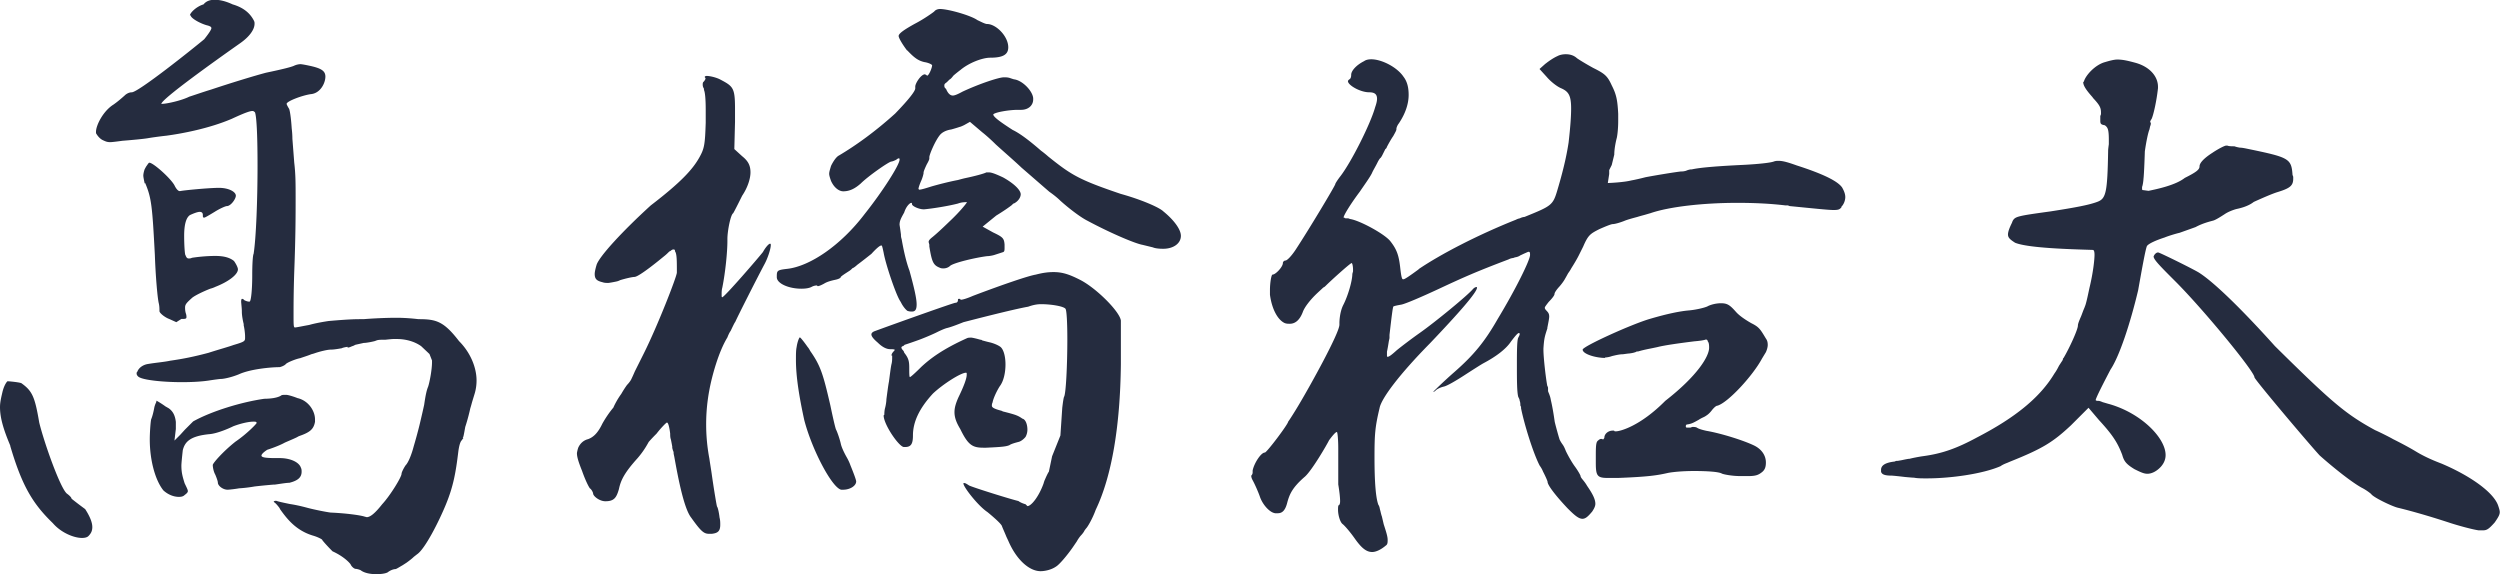 <svg data-name="レイヤー 2" xmlns="http://www.w3.org/2000/svg" width="108.33" height="24.89"><path d="M.45 19.32C.14 18.59 0 18.09 0 17.64c0-.22.06-.45.11-.67.08-.31.2-.45.22-.45s.42.03.59.08c.48.34.59.59.78 1.71.22.9.92 2.86 1.2 3.08.11.08.2.17.2.22.14.11.25.2.59.45.22.34.31.59.31.78 0 .17-.06.28-.17.39-.06.06-.17.08-.28.08-.34 0-.9-.22-1.26-.64-.87-.84-1.34-1.62-1.85-3.36zM8.23.67c0-.11.28-.39.59-.48.11-.14.28-.2.48-.2.22 0 .48.06.78.2.48.14.76.39.92.7.03.06.03.08.03.14 0 .25-.22.56-.62.84-1.15.81-3.39 2.41-3.42 2.63h.03c.2 0 .84-.14 1.18-.31.25-.08.59-.2.95-.31.84-.28 1.85-.59 2.38-.73.67-.14 1.12-.25 1.23-.31a.76.76 0 01.25-.06c.06 0 .22.03.36.06.53.11.73.22.73.48 0 .28-.22.73-.64.76-.39.06-1.04.31-1.04.42 0 .03.06.14.11.22.03.08.08.36.11.84q.03.25.03.45l.08 1.04c.06.5.06.9.06 1.57s0 1.6-.06 3.16c-.03.92-.03 1.48-.03 1.85 0 .45 0 .56.06.56s.34-.06.62-.11c.28-.08.64-.14.84-.17.92-.08 1.18-.08 1.43-.08h.08c.39-.03.92-.06 1.43-.06.36 0 .7.03.95.06.76 0 1.09.08 1.76.95.5.5.76 1.15.76 1.71 0 .2-.03.39-.08.56l-.11.36c-.03.11-.06.22-.08.28-.03.14-.11.48-.22.81-.06.34-.08.45-.11.48h.03s-.06.08-.08.11c-.06.06-.11.25-.14.48-.11.92-.22 1.51-.53 2.27s-.92 1.96-1.26 2.18l-.14.11c-.08.08-.2.17-.31.25l-.17.11c-.14.08-.28.17-.31.17-.06 0-.2.03-.34.14-.11.06-.31.08-.5.08-.28 0-.53-.06-.67-.17-.06-.03-.17-.06-.22-.06s-.17-.08-.22-.2c-.08-.11-.34-.36-.78-.56-.25-.25-.45-.48-.45-.5s-.17-.11-.36-.17c-.78-.22-1.18-.76-1.46-1.15l-.03-.06c-.06-.08-.11-.14-.17-.2q-.08-.06-.08-.08s.03-.03.11-.03c.08.03.2.06.59.14.2.03.45.08.78.17.31.08.76.17.98.2.67.03 1.26.11 1.46.17l.11.03c.14 0 .34-.14.67-.56.36-.39.84-1.18.84-1.32 0-.06.08-.22.17-.36.14-.14.28-.53.36-.84.06-.2.17-.59.25-.92s.17-.73.2-.87c.06-.42.11-.64.17-.78.06-.17.17-.73.17-1.06v-.08l-.11-.28-.36-.34c-.31-.22-.7-.31-1.06-.31h-.14q-.06 0-.34.03c-.17 0-.31 0-.39.03l-.08.03c-.11.03-.36.08-.48.08l-.36.08c-.06.03-.11.06-.14.06-.06.03-.14.06-.17.06s-.03 0-.03-.03c-.03 0-.2.03-.25.06-.17.03-.34.06-.48.06s-.48.08-.73.17l-.11.03c-.14.06-.31.11-.48.17-.17.03-.53.17-.62.25-.06.08-.25.14-.28.14-.36 0-1.26.08-1.76.31-.34.14-.67.2-.76.2-.06 0-.28.03-.48.06-.36.06-.81.08-1.23.08-.78 0-1.57-.08-1.82-.2-.08-.03-.14-.11-.14-.17 0-.03 0-.06.03-.08.06-.17.25-.31.48-.34.36-.06.67-.08.95-.14.56-.08 1.01-.17 1.65-.34.53-.17.84-.25 1.09-.34.48-.14.5-.17.5-.31v-.06c0-.14-.03-.36-.06-.48v-.06c-.03-.11-.08-.36-.08-.53 0-.08 0-.11-.03-.42 0-.06 0-.11.03-.14.06 0 .08.03.11.06.06.03.14.06.2.06h.03c.06-.03.11-.53.11-1.12s.03-.9.06-.95c.11-.7.17-2.38.17-3.81 0-1.12-.03-2.1-.11-2.32-.03-.03-.06-.06-.11-.06-.11 0-.34.08-.9.34-.98.42-2.16.64-2.83.73-.28.03-.64.08-.81.11s-.7.08-1.09.11c-.22.03-.45.06-.53.06-.14 0-.2-.03-.31-.08-.14-.06-.25-.2-.31-.31v-.06c0-.28.31-.9.76-1.18.2-.14.39-.31.48-.39.08-.08.2-.14.31-.14.28 0 2.6-1.85 3.14-2.3.2-.25.31-.42.31-.48s-.06-.08-.14-.11c-.28-.06-.76-.31-.76-.45zM6.27 7.95c-.03-.14-.06-.28-.06-.34 0-.08.03-.2.06-.28l.06-.11c.06-.08.11-.17.14-.17.17 0 .92.67 1.09.98.08.17.17.25.22.25h.03c.11-.03 1.23-.14 1.68-.14.42 0 .73.17.73.34 0 .14-.22.45-.39.45-.06 0-.31.11-.53.25-.28.17-.42.25-.45.25-.06 0-.06-.03-.06-.11s-.03-.14-.14-.14c-.08 0-.25.06-.42.14q-.25.17-.25.9c0 .42.03.84.06.84.03.08.06.14.14.14.03 0 .08 0 .14-.03.39-.06.76-.08 1.01-.08.39 0 .64.08.81.22.08.11.17.28.17.36 0 .22-.39.53-.98.76-.06.03-.14.06-.22.08-.28.11-.64.28-.78.39-.22.2-.31.28-.31.42 0 .06 0 .14.03.25.03.08.03.14.03.17 0 .08-.06.08-.22.08l-.22.14-.31-.14c-.17-.06-.42-.25-.42-.34s0-.22-.03-.34c-.06-.25-.14-1.23-.17-2.1-.11-2.07-.14-2.46-.42-3.11zm5.15 9.33c.45 0 .67-.08.76-.14.03-.03.11-.03.17-.03h.06c.06 0 .28.06.48.14.48.11.76.56.76.92v.11c-.06.31-.2.45-.7.62l-.11.06c-.17.08-.39.17-.5.22-.14.08-.42.2-.76.31-.17.11-.25.2-.25.25 0 .08.17.11.62.11h.17c.45 0 .84.17.92.42.03.06.03.11.03.17 0 .25-.17.39-.53.48-.14 0-.48.06-.64.08h-.06c-.36.03-.64.06-.81.08q-.34.06-.67.08c-.17.03-.42.06-.5.06-.2 0-.42-.17-.42-.31 0-.06-.06-.22-.11-.34-.08-.14-.11-.34-.11-.42s.45-.59.98-1.01c.5-.34.92-.78.92-.81 0-.06-.06-.06-.14-.06-.17 0-.5.06-.87.2-.22.11-.7.31-1.01.34-.87.08-1.09.34-1.18.7-.03.28-.06.56-.06.67 0 .31.06.5.14.76.08.17.14.28.14.34s-.06.11-.14.17c-.06.06-.14.08-.25.08-.2 0-.45-.08-.67-.28-.36-.45-.59-1.32-.59-2.21 0-.28.03-.73.06-.87.06-.14.11-.36.14-.53q.03-.11.06-.17t.03-.11s.2.11.39.25l.14.08c.2.14.28.34.31.59v.31l-.06.5.25-.25.2-.22.36-.36c.81-.45 2.1-.84 3.08-.98zM30.51 3.86l-.03-.06c-.03-.06-.03-.11-.03-.14s0-.08.03-.11l.03-.03s.06-.08.06-.11 0-.03-.03-.06v-.03s.03-.03.08-.03c.14 0 .39.06.56.14.59.31.67.36.67 1.29v.56l-.03 1.18.34.31c.25.2.36.39.36.7 0 .25-.11.64-.36 1.01l-.17.34c-.11.22-.2.39-.22.42-.11.06-.25.76-.25 1.12v.08c0 .45-.08 1.32-.22 2.02-.03.11-.03.2-.03.31 0 .08 0 .11.03.11.14-.06 1.54-1.68 1.76-1.96.11-.2.25-.36.31-.36.03 0 .03.03.03.06 0 .17-.14.59-.28.84-.34.64-1.18 2.3-1.26 2.49-.03.03-.11.2-.2.39-.06.08-.11.2-.14.28-.39.64-.67 1.68-.78 2.27a8.006 8.006 0 000 2.99c.03.22.08.5.11.73.08.56.2 1.29.22 1.34.03.03.08.22.11.48.03.11.03.22.03.31 0 .28-.11.36-.36.39h-.14c-.22 0-.36-.14-.76-.7-.31-.39-.56-1.68-.73-2.63l-.03-.14c0-.06 0-.08-.03-.14l-.03-.11v-.06s-.03-.17-.06-.31c-.03-.08-.03-.17-.03-.25-.03-.25-.08-.48-.14-.48-.03 0-.25.22-.45.48-.08.08-.2.2-.34.36-.17.31-.31.5-.48.7-.56.62-.73.95-.81 1.34-.11.39-.22.53-.59.53-.25 0-.53-.22-.53-.34 0-.03-.06-.17-.14-.22-.06-.08-.2-.36-.34-.76-.17-.42-.22-.62-.22-.76 0-.03.03-.17.06-.25.08-.17.22-.31.42-.36.22-.08.42-.25.62-.67.14-.25.31-.5.48-.7.03-.08.17-.36.34-.59.08-.14.17-.28.25-.39.08-.08.17-.2.2-.28.03-.06.08-.17.14-.31l.39-.78c.59-1.18 1.43-3.33 1.43-3.5 0-.53 0-.81-.08-.92 0-.08-.03-.08-.08-.08-.03 0-.08.03-.11.06l-.06.03c-.06.06-.14.14-.22.2-.17.14-1.09.9-1.29.9-.08 0-.36.06-.62.14a.58.58 0 01-.17.06c-.14.03-.31.06-.34.06-.08 0-.17 0-.25-.03-.25-.06-.34-.14-.34-.36 0-.08.03-.22.08-.39.11-.36 1.12-1.46 2.35-2.58 1.32-1.01 1.82-1.57 2.1-2.07.22-.39.25-.56.28-1.51v-.56c0-.48-.03-.78-.08-.87zm8.79-1.68c-.17-.22-.36-.53-.36-.62 0-.11.25-.28.7-.53.39-.2.78-.48.84-.53.06-.08.17-.11.25-.11.36 0 1.34.28 1.62.48.17.08.34.17.42.17.39 0 .92.53.92 1.01 0 .31-.22.45-.78.45-.34 0-.92.22-1.29.53-.08.06-.22.17-.31.25-.06.08-.11.14-.17.17l-.11.11c-.08.06-.11.08-.11.14 0 .03 0 .08.03.11s.06.06.06.08c.08.17.17.25.28.25.08 0 .22-.06.42-.17.73-.34 1.57-.62 1.79-.62h.06s.11 0 .2.03.17.06.2.06c.36.06.78.5.81.81v.06c0 .25-.2.45-.53.45h-.14c-.39 0-1.01.11-1.06.2 0 .11.36.36.84.67.36.17.84.56 1.23.9.11.08.22.17.31.25 1.01.81 1.34 1.01 3.14 1.62.9.25 1.68.59 1.85.76.42.34.76.76.76 1.06 0 .34-.34.56-.76.56h-.03c-.2 0-.36-.03-.42-.06l-.45-.11c-.34-.06-1.43-.53-2.38-1.04-.34-.17-.87-.59-1.18-.87-.11-.11-.28-.25-.48-.39-.36-.31-.84-.73-1.2-1.04-.36-.34-.78-.7-1.12-1.01-.22-.22-.45-.42-.59-.53l-.53-.45-.25.14c-.06.03-.17.08-.2.08-.08.03-.25.08-.36.11-.2.03-.39.11-.5.25-.2.25-.45.84-.45.95v.06q0 .06-.11.25c-.08.17-.14.31-.14.36v.03s-.03.17-.11.34c-.06.14-.11.28-.11.34l.03.03c.08 0 .28-.06.53-.14.28-.08.73-.2 1.15-.28.11-.03.22-.06.31-.08.39-.08.84-.2.92-.25h.11c.11 0 .28.06.62.22.5.28.76.56.76.73 0 .11-.08.28-.28.39-.03 0-.06.03-.11.08-.14.11-.39.28-.67.45l-.59.48.45.25c.42.2.48.25.5.53v.11c0 .14 0 .2-.08.22l-.34.11c-.08.03-.25.06-.34.06-.48.06-1.43.28-1.6.42-.08.08-.2.11-.28.11-.06 0-.11 0-.17-.03-.28-.11-.34-.25-.45-.92v-.08l-.03-.11c0-.06.03-.11.17-.22.17-.14.39-.34.73-.67.45-.42.76-.81.76-.84h-.03c-.06 0-.2 0-.36.06-.42.11-1.12.22-1.46.25h-.03c-.2 0-.5-.14-.5-.22q0-.06-.03-.06c-.06 0-.22.14-.31.42-.14.25-.2.36-.2.53l.03.2.03.22c0 .06 0 .11.03.2.06.34.17.92.34 1.37.2.73.31 1.2.31 1.46 0 .22-.06.31-.2.31-.06 0-.11 0-.2-.03-.08-.06-.17-.17-.25-.31a1.37 1.37 0 00-.08-.14c-.2-.34-.62-1.6-.7-2.07-.03-.14-.06-.28-.08-.31h-.03c-.06 0-.22.14-.42.36-.14.11-.39.31-.62.48-.06.06-.17.14-.2.14a.7.7 0 01-.17.14c-.17.11-.34.22-.34.25s-.08.08-.22.11-.36.08-.5.17c-.11.06-.22.11-.28.11l-.03-.03h-.03a.51.51 0 00-.2.06c-.11.06-.28.08-.45.08-.53 0-1.06-.22-1.06-.5s0-.31.45-.36c.98-.11 2.32-1.01 3.36-2.38.78-.98 1.51-2.13 1.51-2.35 0-.03 0-.06-.03-.06s-.08.03-.11.06c-.06.03-.17.08-.22.08-.14.03-1.01.64-1.32.95-.25.22-.48.34-.76.34-.17 0-.39-.14-.53-.45-.06-.17-.08-.25-.08-.31 0-.08.03-.17.08-.34.08-.17.22-.39.34-.45.76-.45 1.6-1.06 2.44-1.82.62-.64.87-.98.87-1.09v-.08c0-.14.25-.53.42-.53l.06.03.03.03c.08 0 .22-.34.22-.45 0-.03-.14-.11-.34-.14-.25-.06-.42-.17-.73-.5zm-2.77 19.04h-.08c-.39-.08-1.26-1.71-1.6-3.02-.22-1.01-.36-1.88-.36-2.6 0-.25 0-.42.03-.56.03-.22.11-.42.14-.42s.2.22.34.42c.03.03.08.11.11.17.45.64.56 1.01.87 2.35.11.53.22 1.01.25 1.06s.14.34.2.59c.03.17.17.45.28.64.06.11.11.22.14.31.14.34.25.64.25.7 0 .2-.28.36-.56.36zm5.1-8.23c.08 0 .28-.06.53-.17 1.32-.5 2.41-.87 2.72-.92.31-.08.53-.11.78-.11.39 0 .7.11 1.15.34.7.36 1.71 1.37 1.76 1.76v1.9c-.03 2.66-.39 4.84-1.09 6.3-.14.39-.36.76-.42.81l-.06.08c-.03.06-.06.11-.14.2-.06.06-.14.17-.2.28l-.17.25c-.25.36-.59.76-.73.84-.2.14-.48.2-.67.2-.48 0-1.04-.48-1.4-1.32l-.08-.17c-.08-.2-.17-.39-.2-.48-.06-.11-.34-.36-.62-.59-.42-.28-1.04-1.09-1.04-1.23v-.03h.03c.06 0 .14.06.22.11.25.11 1.79.59 2.13.67.08.06.2.11.31.14l.08.08c.17 0 .5-.42.7-.98q.03-.11.06-.17c.06-.14.14-.31.17-.34l.14-.67.36-.9.08-1.2c.03-.25.06-.45.08-.48.08-.14.14-1.37.14-2.49 0-.73-.03-1.26-.08-1.32-.08-.11-.62-.2-1.06-.2-.22 0-.42.06-.56.11-.64.11-2.49.59-2.8.67-.2.08-.5.2-.7.25-.14.03-.42.17-.48.2s-.36.17-.73.31c-.22.08-.48.17-.64.22-.03.03-.06.06-.08.06s-.06.03-.06.06.03.08.06.11.06.08.06.11c.2.25.22.39.22.67 0 .22 0 .39.03.39s.25-.2.5-.45c.39-.36.92-.76 1.96-1.23.06-.03.11-.03.2-.03.03 0 .17.03.28.06l.11.03s.06 0 .08.03c.11.03.22.06.31.08.14.03.36.11.48.2.14.11.22.42.22.76 0 .36-.08.73-.25.95-.14.22-.28.53-.31.7-.03.06-.03.11-.03.14 0 .08.11.14.42.22l.06.03c.25.06.53.14.59.17.08.03.17.08.25.14.14.03.22.25.22.48 0 .11-.03.22-.08.31-.06.08-.2.2-.31.22-.11.03-.31.08-.39.14-.14.06-.34.08-1.01.11h-.11c-.48 0-.67-.11-1.01-.81-.17-.28-.25-.5-.25-.73 0-.2.06-.39.17-.64.22-.45.36-.81.36-.98v-.06s0-.03-.03-.03c-.22 0-.98.48-1.43.9-.62.67-.87 1.26-.87 1.82 0 .36-.08.5-.34.5h-.06c-.22-.03-.87-.98-.87-1.37l.03-.03v-.03s0-.14.03-.25c.03-.11.06-.28.06-.39.03-.22.08-.62.11-.76.03-.22.08-.64.11-.76.03-.11.03-.22.03-.31v-.06h-.03c0-.06.03-.11.08-.17.03-.03.06-.06.06-.08s-.06-.03-.2-.03c-.17 0-.36-.11-.53-.28-.2-.17-.28-.28-.28-.36 0-.06.06-.11.14-.14.98-.36 3.42-1.23 3.5-1.23s.11-.06.11-.11c0-.03 0-.06.03-.06h.06zM66.96 2.77c.17-.14.39-.28.53-.34.11-.06.25-.08.36-.08.2 0 .36.06.48.17.08.06.39.25.7.42.5.25.62.34.81.76.2.39.25.64.28 1.23v.31c0 .31-.03.59-.06.73-.03.11-.11.45-.11.73l-.11.45-.11.22v.17l-.06.39c.08 0 .7-.03 1.01-.11.17-.03.39-.08.62-.14.42-.08 1.26-.22 1.54-.25.06 0 .11 0 .22-.03.06-.03.17-.06.22-.06h.03c.36-.08 1.06-.14 2.32-.2.53-.03 1.06-.08 1.23-.14.08-.03.14-.03.22-.03.17 0 .39.06.78.2 1.12.36 1.76.67 1.96.95.08.14.14.28.14.42s-.06.31-.17.42v.03c-.08.08-.11.11-.34.11s-.78-.06-1.9-.17l-.08-.03h-.11c-.67-.08-1.37-.11-2.07-.11-1.51 0-2.97.17-3.78.45-.11.03-.2.06-.28.08-.11.03-.22.06-.28.08-.11.03-.42.11-.56.17-.2.08-.42.14-.5.14s-.34.11-.59.22c-.39.2-.48.25-.7.76l-.17.34c-.08.17-.25.45-.34.59-.03.06-.08.14-.14.22-.06.11-.11.2-.14.25-.03.06-.14.22-.25.34s-.2.25-.2.31-.11.2-.25.34c-.11.14-.17.22-.17.25 0 .06.03.08.08.14.08.08.11.14.11.25 0 .08-.03.22-.08.48v.03c-.11.34-.14.42-.17.87v.06c0 .34.11 1.29.17 1.57.03.03.03.08.03.11v.11l.03.08s.03.06.03.08c.03.06.06.2.06.22.06.25.11.53.17.95.06.25.17.64.2.73 0 .03.08.17.14.25.06.08.11.2.14.28.08.17.25.48.39.67s.25.39.25.42.03.08.08.14.14.17.2.28c.25.36.36.59.36.78 0 .11-.06.22-.14.34-.17.2-.28.31-.42.31-.17 0-.36-.17-.64-.45-.53-.56-.87-1.01-.87-1.15 0-.03-.08-.22-.2-.45-.03-.08-.08-.17-.14-.25-.28-.53-.67-1.79-.81-2.49v-.06l-.03-.06c0-.06 0-.14-.03-.2 0-.06-.03-.11-.06-.17-.06-.2-.06-.78-.06-1.34s0-1.12.06-1.23c.03-.06.06-.11.06-.14s0-.06-.03-.06c-.06 0-.17.14-.34.36-.22.34-.67.67-1.2.95-.11.06-.5.31-.84.53-.34.22-.73.45-.87.48-.14.03-.31.11-.36.17q-.06.06-.11.06s.42-.42.9-.84c.87-.76 1.34-1.34 1.9-2.32.78-1.29 1.4-2.55 1.4-2.77 0-.08 0-.14-.06-.14-.03 0-.08.03-.2.08l-.17.08c-.08.06-.2.08-.22.08l-.08.03a.51.51 0 00-.2.06c-1.4.53-1.96.78-3.05 1.29-.73.34-1.43.64-1.6.67-.17.03-.31.06-.34.08-.03.03-.08.45-.17 1.23v.14l-.03.14c-.03.2-.06.36-.08.45v.14c0 .06 0 .08.03.08.06 0 .17-.08.39-.28.17-.14.64-.5 1.01-.76.64-.45 2.07-1.62 2.3-1.9.06-.06.11-.08.14-.08H64v.03c0 .2-.81 1.12-2.04 2.41-1.32 1.34-2.1 2.38-2.18 2.8-.2.84-.22 1.15-.22 2.16 0 1.09.06 1.76.17 2.04.03.03.06.14.06.17l.03.11s.03.14.06.22l.08.34c.11.34.17.53.17.67 0 .11 0 .2-.08.25-.2.17-.42.28-.59.28-.28 0-.5-.22-.78-.62-.2-.28-.42-.53-.5-.59-.11-.08-.2-.39-.2-.62 0-.08 0-.17.03-.2.03 0 .06-.06.06-.17 0-.17-.03-.42-.08-.73v-1.57c0-.36-.03-.7-.06-.7-.06 0-.2.17-.34.36-.08.17-.73 1.29-1.04 1.57-.56.48-.67.78-.76 1.09-.08.34-.2.5-.42.5h-.11c-.25-.03-.56-.39-.67-.73-.06-.17-.2-.5-.31-.7-.06-.11-.06-.17-.06-.2q.06-.06.06-.14v-.08c.06-.31.36-.78.53-.78.08 0 1.01-1.23 1.01-1.34.03-.03.28-.42.48-.76.5-.84 1.74-3.08 1.74-3.44v-.08s0-.45.17-.78c.2-.39.39-1.04.39-1.34l.03-.11v-.08c0-.14-.03-.28-.06-.28-.06 0-.9.76-1.12.98-.03.03-.06.06-.11.08-.08.08-.22.2-.36.34-.2.2-.45.5-.53.73-.14.36-.34.5-.56.5-.08 0-.14 0-.22-.03-.31-.14-.56-.62-.64-1.23v-.2c0-.31.06-.67.11-.67.14 0 .45-.34.45-.5 0-.06.06-.11.11-.11.08 0 .28-.22.45-.48.59-.9 1.71-2.77 1.71-2.83 0-.03.11-.2.22-.34.48-.62 1.32-2.3 1.51-3 .06-.17.08-.28.08-.36 0-.2-.11-.28-.34-.28-.39 0-.92-.31-.92-.48 0-.03.03-.06.06-.08.06-.03.08-.11.08-.2 0-.17.22-.42.56-.59.08-.06.2-.08.31-.08.45 0 1.12.34 1.4.76.17.22.22.5.22.78 0 .39-.14.81-.42 1.23a.57.57 0 00-.11.22v.03c0 .06-.03.11-.14.31-.08.11-.22.36-.28.48 0 .03-.03.06-.06.08l-.14.28s-.06.11-.08.11c-.03.03-.08.11-.11.17-.08.17-.2.36-.25.48-.08.17-.34.53-.53.81-.34.45-.7 1.01-.7 1.12h.03s.03.03.06.03h.11l.08.03c.42.06 1.54.67 1.76.98.28.36.36.62.42 1.18.03.25.06.45.11.45h.03c.06 0 .34-.2.64-.42l.03-.03c.95-.64 2.52-1.46 4.2-2.13a.58.58 0 01.17-.06.51.51 0 01.2-.06c1.18-.48 1.23-.5 1.43-1.18.31-1.04.42-1.65.48-2.04.08-.7.11-1.15.11-1.48 0-.56-.11-.73-.42-.87-.2-.08-.48-.31-.64-.5l-.31-.34.28-.25zm2.6 12.74c-.42 0-.98-.17-.98-.36 0-.14 2.16-1.12 2.94-1.34q1.06-.31 1.68-.36c.31-.03.64-.11.78-.17.14-.08.39-.14.59-.14.28 0 .39.08.64.36.17.2.48.39.67.5.34.17.39.25.64.67.06.08.08.17.08.28 0 .08-.03.2-.08.31l-.17.28c-.39.73-1.46 1.9-1.93 2.04-.06 0-.14.08-.22.17-.08.11-.17.2-.25.25-.08.06-.14.08-.2.11s-.11.06-.14.08c-.25.14-.31.17-.48.2-.06 0-.08.03-.08.08 0 .03 0 .06.06.06h.14l.08-.03c.08 0 .14 0 .2.03.08.06.28.11.42.14.64.11 1.62.42 2.07.64.34.17.5.45.5.73 0 .17-.03.31-.17.42-.14.11-.25.17-.59.17h-.34c-.39 0-.76-.08-.81-.11-.14-.08-.67-.11-1.2-.11-.42 0-.84.03-1.12.08-.48.11-.87.17-2.16.22h-.48c-.45 0-.5-.11-.5-.67v-.34c0-.5.03-.56.11-.62.03-.03.08-.06.11-.06h.06l.03.03s.06-.06.06-.08c0-.17.17-.31.36-.31h.06l.03.03h.06c.17 0 1.04-.22 2.13-1.32 1.4-1.09 1.9-1.93 1.9-2.3 0-.08 0-.22-.06-.28 0-.06-.06-.08-.08-.08-.06.03-.25.06-.5.08-.64.08-1.29.17-1.6.25-.14.03-.28.06-.39.08-.14.03-.28.06-.45.11h-.06s-.03.03-.06.03c-.06.03-.25.06-.31.06l-.22.03c-.17 0-.39.06-.48.08-.08.03-.2.06-.31.06zM90.69 4.23c-.25-.28-.42-.5-.42-.67l.03-.03c.08-.28.5-.73.92-.84.2-.06.39-.11.53-.11.25 0 .48.06.78.14.62.17.98.59.98 1.04v.06c-.06.56-.2 1.18-.28 1.34q-.06.08-.06.14s.03 0 .03.03 0 .08-.03.14l-.03.14c-.06.14-.14.53-.2.95 0 .03-.03.98-.06 1.2 0 .06-.03.28-.06.34v.06c0 .06 0 .08.06.08l.22.03c.39-.08 1.18-.25 1.57-.56.5-.25.64-.36.64-.5s.17-.34.56-.59c.25-.17.53-.31.59-.31h.06c.06.03.2.03.31.03.06.03.22.06.25.06s.06 0 .22.03c1.88.39 1.99.42 2.04 1.15l.03.08v.08c0 .31-.14.42-.7.59-.25.08-.7.28-1.01.42-.25.2-.62.28-.76.31-.11.03-.34.11-.5.22-.17.11-.39.25-.5.28-.11.03-.45.11-.76.28-.08.03-.56.2-.7.25-.14.03-.5.14-.64.2-.34.11-.67.25-.76.36-.06.06-.25 1.15-.39 1.93-.34 1.43-.81 2.86-1.2 3.44-.25.48-.64 1.23-.64 1.32.03.03.06.03.11.03.03 0 .06 0 .2.06.11.03.2.06.28.08 1.37.39 2.44 1.46 2.44 2.21 0 .17-.06.34-.2.5-.2.22-.42.31-.59.31-.14 0-.28-.06-.56-.2-.36-.22-.45-.34-.53-.62-.2-.53-.42-.87-1.01-1.51l-.45-.53-.76.76c-.78.73-1.23 1.01-2.63 1.57l-.14.06c-.08.03-.2.08-.28.14-.78.34-2.18.53-3.19.53-.22 0-.42 0-.56-.03-.03 0-.06 0-.39-.03-.25-.03-.53-.06-.59-.06-.31 0-.42-.06-.45-.17v-.08c0-.17.14-.31.59-.36.06-.03.08-.03.14-.03l.17-.03c.14-.03.28-.06.34-.06.11-.03.36-.08.56-.11.84-.11 1.48-.34 2.35-.81 1.68-.87 2.74-1.74 3.36-2.77.08-.11.14-.22.2-.34l.11-.17s.06-.08.06-.11 0-.03.03-.06c.25-.42.62-1.23.62-1.4 0-.08.06-.22.11-.34.03-.06.08-.2.11-.28.03-.08.06-.14.08-.2l.03-.08c.06-.2.11-.45.17-.73.17-.7.22-1.26.22-1.43s-.03-.22-.08-.22c-.98-.03-2.8-.08-3.36-.31-.22-.14-.31-.22-.31-.36 0-.11.06-.28.17-.5l.03-.08c.11-.2.2-.22 1.65-.42 1.09-.17 1.68-.28 2.04-.42.36-.14.42-.42.45-2.21 0-.03 0-.06.03-.28v-.2c0-.48-.06-.53-.17-.62-.17-.03-.2-.06-.2-.2v-.2l.03-.08v-.08c0-.22-.08-.34-.36-.64zm9.83 15.51c-.42-.45-2.83-3.3-2.83-3.39 0-.25-2.16-2.88-3.39-4.12-.7-.7-.98-.98-.98-1.12l.03-.06c.08-.11.14-.11.17-.11.06 0 1.48.7 1.76.87.62.39 1.79 1.51 3.3 3.19 2.44 2.41 3.05 2.94 4.34 3.64.14.06.59.28.78.39.34.17.7.36.98.53.28.17.62.34 1.12.53 1.18.5 2.21 1.2 2.44 1.79.06.17.08.25.08.31 0 .11-.06.22-.22.45-.25.28-.34.34-.5.34h-.2c-.22-.03-.76-.17-1.2-.31-1.09-.36-1.96-.59-2.3-.67-.25-.06-1.06-.45-1.15-.59-.03-.03-.2-.17-.42-.28-.45-.25-1.26-.9-1.82-1.4z" fill="#252c3f"/></svg>